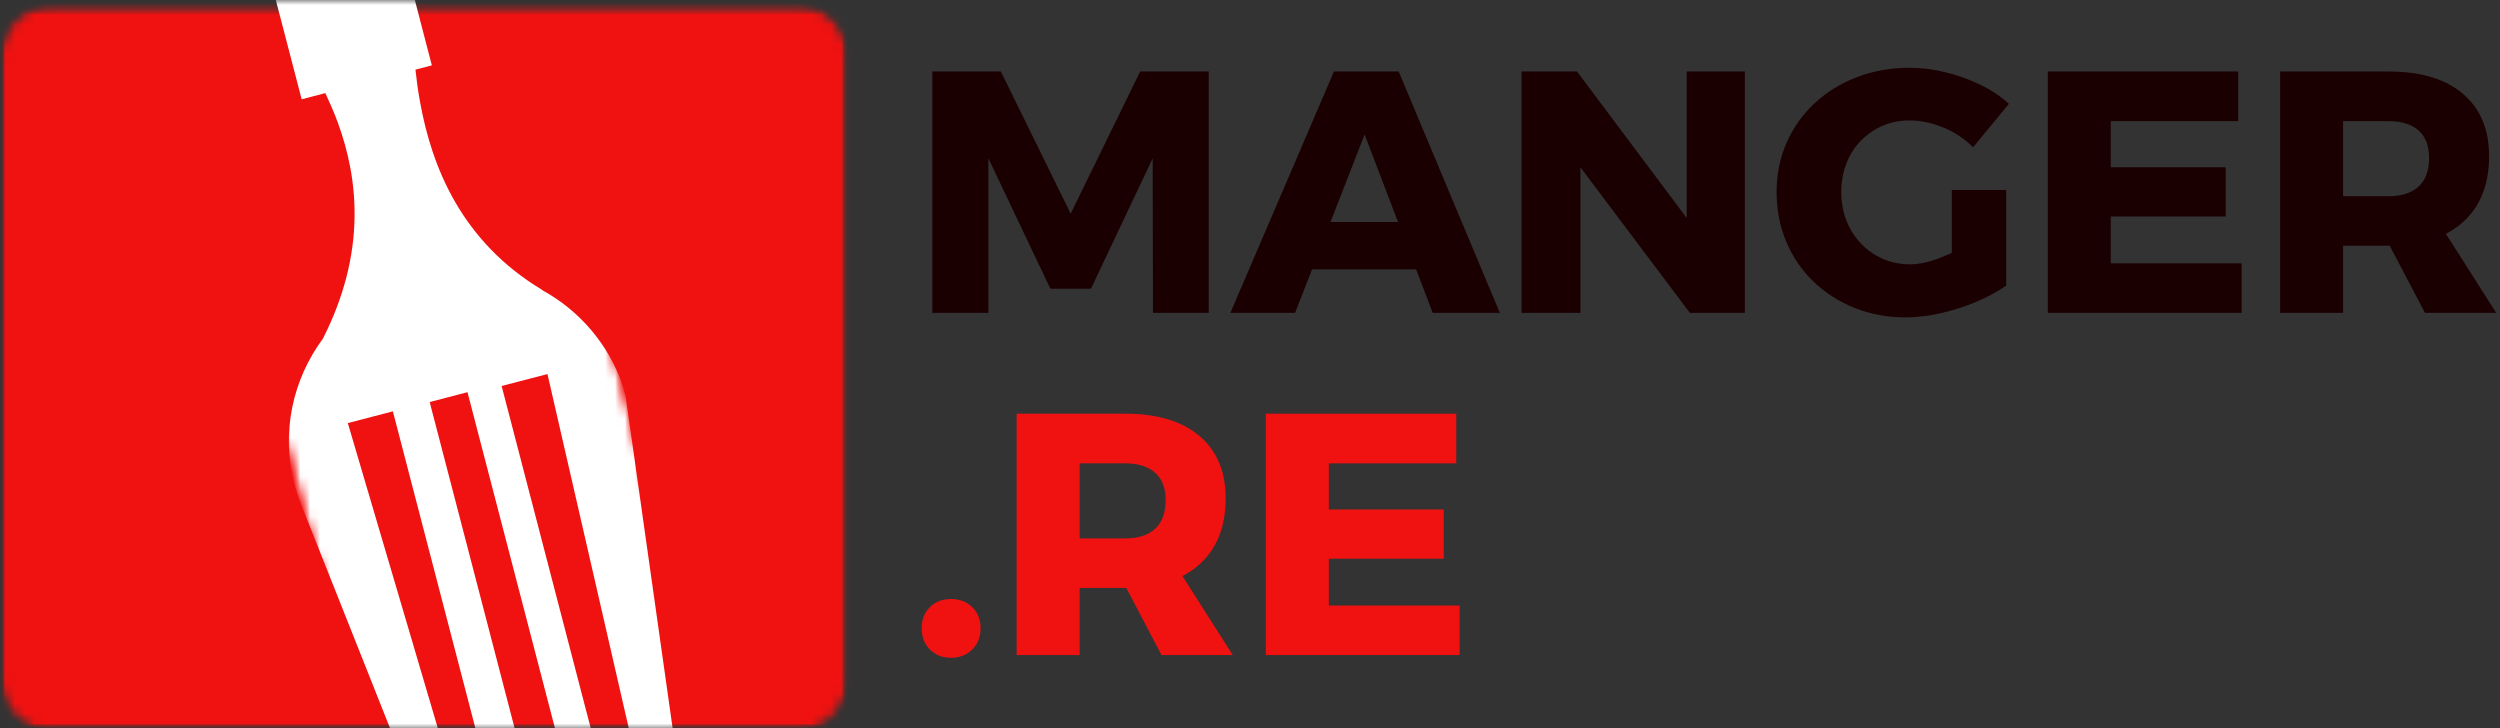 <svg width="254" height="74" viewBox="0 0 254 74" fill="none" xmlns="http://www.w3.org/2000/svg">
<rect x="0" y="0" width="254" height="74" fill="#333333" stroke="none"/>
<mask id="mask0_631_480" style="mask-type:alpha" maskUnits="userSpaceOnUse" x="0" y="0" width="254" height="74">
<path d="M254 0V74H0V0H254Z" fill="white"/>
</mask>
<g mask="url(#mask0_631_480)">
<mask id="mask1_631_480" style="mask-type:luminance" maskUnits="userSpaceOnUse" x="-1" y="0" width="88" height="75">
<path d="M-0.048 0.305H86.297V74.479H-0.048V0.305Z" fill="white"/>
</mask>
<g mask="url(#mask1_631_480)">
<mask id="mask2_631_480" style="mask-type:luminance" maskUnits="userSpaceOnUse" x="-1" y="0" width="88" height="75">
<path d="M5.488 0.305H80.754C82.224 0.305 83.63 0.885 84.668 1.923C85.706 2.965 86.29 4.37 86.29 5.841V68.943C86.29 70.409 85.706 71.819 84.668 72.857C83.63 73.895 82.224 74.479 80.754 74.479H5.488C4.021 74.479 2.612 73.895 1.574 72.857C0.536 71.819 -0.048 70.409 -0.048 68.943V5.841C-0.048 4.37 0.536 2.965 1.574 1.923C2.612 0.885 4.021 0.305 5.488 0.305Z" fill="white"/>
</mask>
<g mask="url(#mask2_631_480)">
<mask id="mask3_631_480" style="mask-type:luminance" maskUnits="userSpaceOnUse" x="-1" y="0" width="88" height="75">
<path d="M86.56 0.045H-0.171V74.781H86.56V0.045Z" fill="white"/>
</mask>
<g mask="url(#mask3_631_480)">
<mask id="mask4_631_480" style="mask-type:luminance" maskUnits="userSpaceOnUse" x="-1" y="0" width="88" height="75">
<path d="M-0.048 0.305H86.297V74.479H-0.048V0.305Z" fill="white"/>
</mask>
<g mask="url(#mask4_631_480)">
<mask id="mask5_631_480" style="mask-type:luminance" maskUnits="userSpaceOnUse" x="-1" y="0" width="88" height="75">
<path d="M5.488 0.305H80.754C82.224 0.305 83.63 0.885 84.668 1.923C85.706 2.965 86.29 4.37 86.29 5.841V68.943C86.29 70.409 85.706 71.819 84.668 72.857C83.63 73.895 82.224 74.479 80.754 74.479H5.488C4.021 74.479 2.612 73.895 1.574 72.857C0.536 71.819 -0.048 70.409 -0.048 68.943V5.841C-0.048 4.37 0.536 2.965 1.574 1.923C2.612 0.885 4.021 0.305 5.488 0.305Z" fill="white"/>
</mask>
<g mask="url(#mask5_631_480)">
<path d="M-0.048 0.305H86.297V74.479H-0.048V0.305Z" fill="#F01111"/>
</g>
</g>
</g>
</g>
</g>
<path d="M94.724 7.262H101.687L108.78 21.708L115.844 7.262H122.808V31.785H117.142L117.113 16.085L110.842 29.334H106.719L100.418 16.085V31.785H94.724V7.262Z" fill="#1B0002"/>
<path d="M135.531 7.262H142.105L152.384 31.785H145.565L138.645 13.663L131.581 31.785H125.007L135.531 7.262ZM131.307 22.558H145.608V27.374H131.307V22.558Z" fill="#1B0002"/>
<path d="M154.588 7.262H160.225L173.056 24.404L171.369 24.966V7.262H177.28V31.785H171.687L158.856 14.716L160.571 14.153V31.785H154.588V7.262Z" fill="#1B0002"/>
<path d="M200.469 14.961C199.604 14.096 198.594 13.429 197.441 12.957C196.288 12.478 195.138 12.236 193.995 12.236C192.994 12.236 192.071 12.424 191.227 12.798C190.391 13.173 189.656 13.689 189.022 14.341C188.395 14.986 187.915 15.754 187.58 16.648C187.241 17.534 187.075 18.486 187.075 19.502C187.075 20.562 187.248 21.531 187.594 22.414C187.948 23.301 188.438 24.072 189.065 24.735C189.699 25.399 190.438 25.918 191.285 26.292C192.139 26.667 193.066 26.855 194.068 26.855C194.951 26.855 195.96 26.638 197.095 26.206C198.227 25.773 199.261 25.208 200.195 24.505L203.828 29.017C202.963 29.623 201.953 30.171 200.8 30.661C199.647 31.151 198.443 31.537 197.196 31.814C195.945 32.102 194.752 32.246 193.621 32.246C191.746 32.246 190.009 31.922 188.416 31.281C186.82 30.639 185.425 29.745 184.235 28.599C183.053 27.457 182.134 26.105 181.482 24.548C180.826 22.984 180.501 21.301 180.501 19.502C180.501 17.715 180.837 16.053 181.511 14.514C182.192 12.968 183.143 11.627 184.365 10.492C185.583 9.349 187.018 8.466 188.661 7.839C190.305 7.205 192.096 6.888 194.039 6.888C195.25 6.888 196.464 7.043 197.686 7.349C198.915 7.648 200.083 8.066 201.189 8.603C202.292 9.133 203.265 9.782 204.102 10.549L200.469 14.961ZM198.306 19.3H203.828V29.017H198.306V19.3Z" fill="#1B0002"/>
<path d="M208.054 7.262H227.401V12.308H214.455V16.994H226.132V21.996H214.455V26.754H227.747V31.785H208.054V7.262Z" fill="#1B0002"/>
<path d="M242.671 7.262C245.937 7.262 248.456 8.019 250.226 9.526C252.003 11.025 252.893 13.141 252.893 15.869C252.893 18.745 252.003 20.98 250.226 22.573C248.456 24.169 245.937 24.966 242.671 24.966H238.058V31.785H231.657V7.262H242.671ZM242.671 19.935C243.998 19.935 245.014 19.61 245.728 18.954C246.438 18.302 246.794 17.332 246.794 16.042C246.794 14.813 246.438 13.887 245.728 13.26C245.014 12.625 243.998 12.308 242.671 12.308H238.058V19.935H242.671ZM241.561 22.616H247.775L253.614 31.785H246.376L241.561 22.616Z" fill="#1B0002"/>
<path d="M96.612 60.859C97.495 60.859 98.216 61.133 98.775 61.681C99.341 62.229 99.626 62.946 99.626 63.829C99.626 64.716 99.341 65.436 98.775 65.992C98.216 66.55 97.495 66.828 96.612 66.828C95.747 66.828 95.034 66.55 94.479 65.992C93.92 65.436 93.643 64.716 93.643 63.829C93.643 62.946 93.92 62.229 94.479 61.681C95.034 61.133 95.747 60.859 96.612 60.859Z" fill="#F01111"/>
<path d="M114.305 42.031C117.571 42.031 120.09 42.788 121.86 44.294C123.637 45.794 124.527 47.909 124.527 50.638C124.527 53.514 123.637 55.748 121.86 57.342C120.09 58.938 117.571 59.735 114.305 59.735H109.692V66.554H103.291V42.031H114.305ZM114.305 54.703C115.632 54.703 116.648 54.379 117.362 53.723C118.072 53.071 118.429 52.101 118.429 50.811C118.429 49.582 118.072 48.656 117.362 48.028C116.648 47.394 115.632 47.077 114.305 47.077H109.692V54.703H114.305ZM113.195 57.385H119.409L125.248 66.554H118.01L113.195 57.385Z" fill="#F01111"/>
<path d="M128.607 42.031H147.955V47.077H135.008V51.762H146.686V56.765H135.008V61.522H148.301V66.554H128.607V42.031Z" fill="#F01111"/>
<mask id="mask6_631_480" style="mask-type:luminance" maskUnits="userSpaceOnUse" x="10" y="-71" width="60" height="156">
<path d="M10.901 -71H69.029V84.008H10.901V-71Z" fill="white"/>
</mask>
<g mask="url(#mask6_631_480)">
<mask id="mask7_631_480" style="mask-type:luminance" maskUnits="userSpaceOnUse" x="0" y="-75" width="73" height="161">
<path d="M72.962 76.681L39.479 85.399L0.064 -65.943L33.55 -74.665L72.962 76.681Z" fill="white"/>
</mask>
<g mask="url(#mask7_631_480)">
<mask id="mask8_631_480" style="mask-type:luminance" maskUnits="userSpaceOnUse" x="0" y="-75" width="74" height="161">
<path d="M73.084 76.648L39.598 85.367L0.186 -65.976L33.669 -74.698L73.084 76.648Z" fill="white"/>
</mask>
<g mask="url(#mask8_631_480)">
<path d="M30.472 50.947L43.144 82.833C43.469 83.651 44.352 84.102 45.22 83.878L45.501 83.803C46.449 83.558 47.008 82.563 46.738 81.626L35.338 42.985L39.915 41.792L50.075 80.808C50.324 81.755 51.264 82.329 52.212 82.083L52.569 81.99C53.517 81.745 54.058 80.782 53.816 79.863L43.656 40.848L47.495 39.846L57.647 78.836C57.896 79.784 58.862 80.35 59.785 80.112C60.729 79.863 61.298 78.897 61.057 77.975L50.965 39.215L55.622 38.005L64.575 77.005C64.794 77.96 65.771 78.551 66.741 78.299L67.357 78.141C68.226 77.913 68.777 77.088 68.651 76.191L63.576 40.333C63.576 40.333 63.374 39.565 63.295 39.255C61.85 34.963 58.858 31.56 55.16 29.52C55.128 29.499 55.096 29.481 55.089 29.455C46.864 24.521 43.847 16.92 42.665 10.288C42.463 9.196 42.319 8.112 42.211 7.074L43.876 6.641L31.117 -42.35L25.08 -65.529C25.073 -65.554 25.073 -65.554 25.066 -65.583C24.799 -66.603 24.323 -67.49 23.689 -68.254C23.617 -68.318 23.57 -68.387 23.498 -68.452C23.465 -68.47 23.462 -68.495 23.422 -68.542C23.383 -68.585 23.311 -68.65 23.271 -68.693C23.195 -68.783 23.123 -68.845 23.019 -68.928L22.986 -68.946C21.35 -70.405 19.025 -71.058 16.722 -70.456C13.064 -69.504 10.894 -65.77 11.838 -62.137L30.649 10.087L33.053 9.459C33.492 10.411 33.936 11.388 34.325 12.462C36.415 18.174 37.262 25.628 32.804 34.411C29.773 38.509 28.522 43.886 29.91 49.21C30.036 49.693 30.472 50.947 30.472 50.947Z" fill="white"/>
</g>
</g>
</g>
</g>
</svg>
